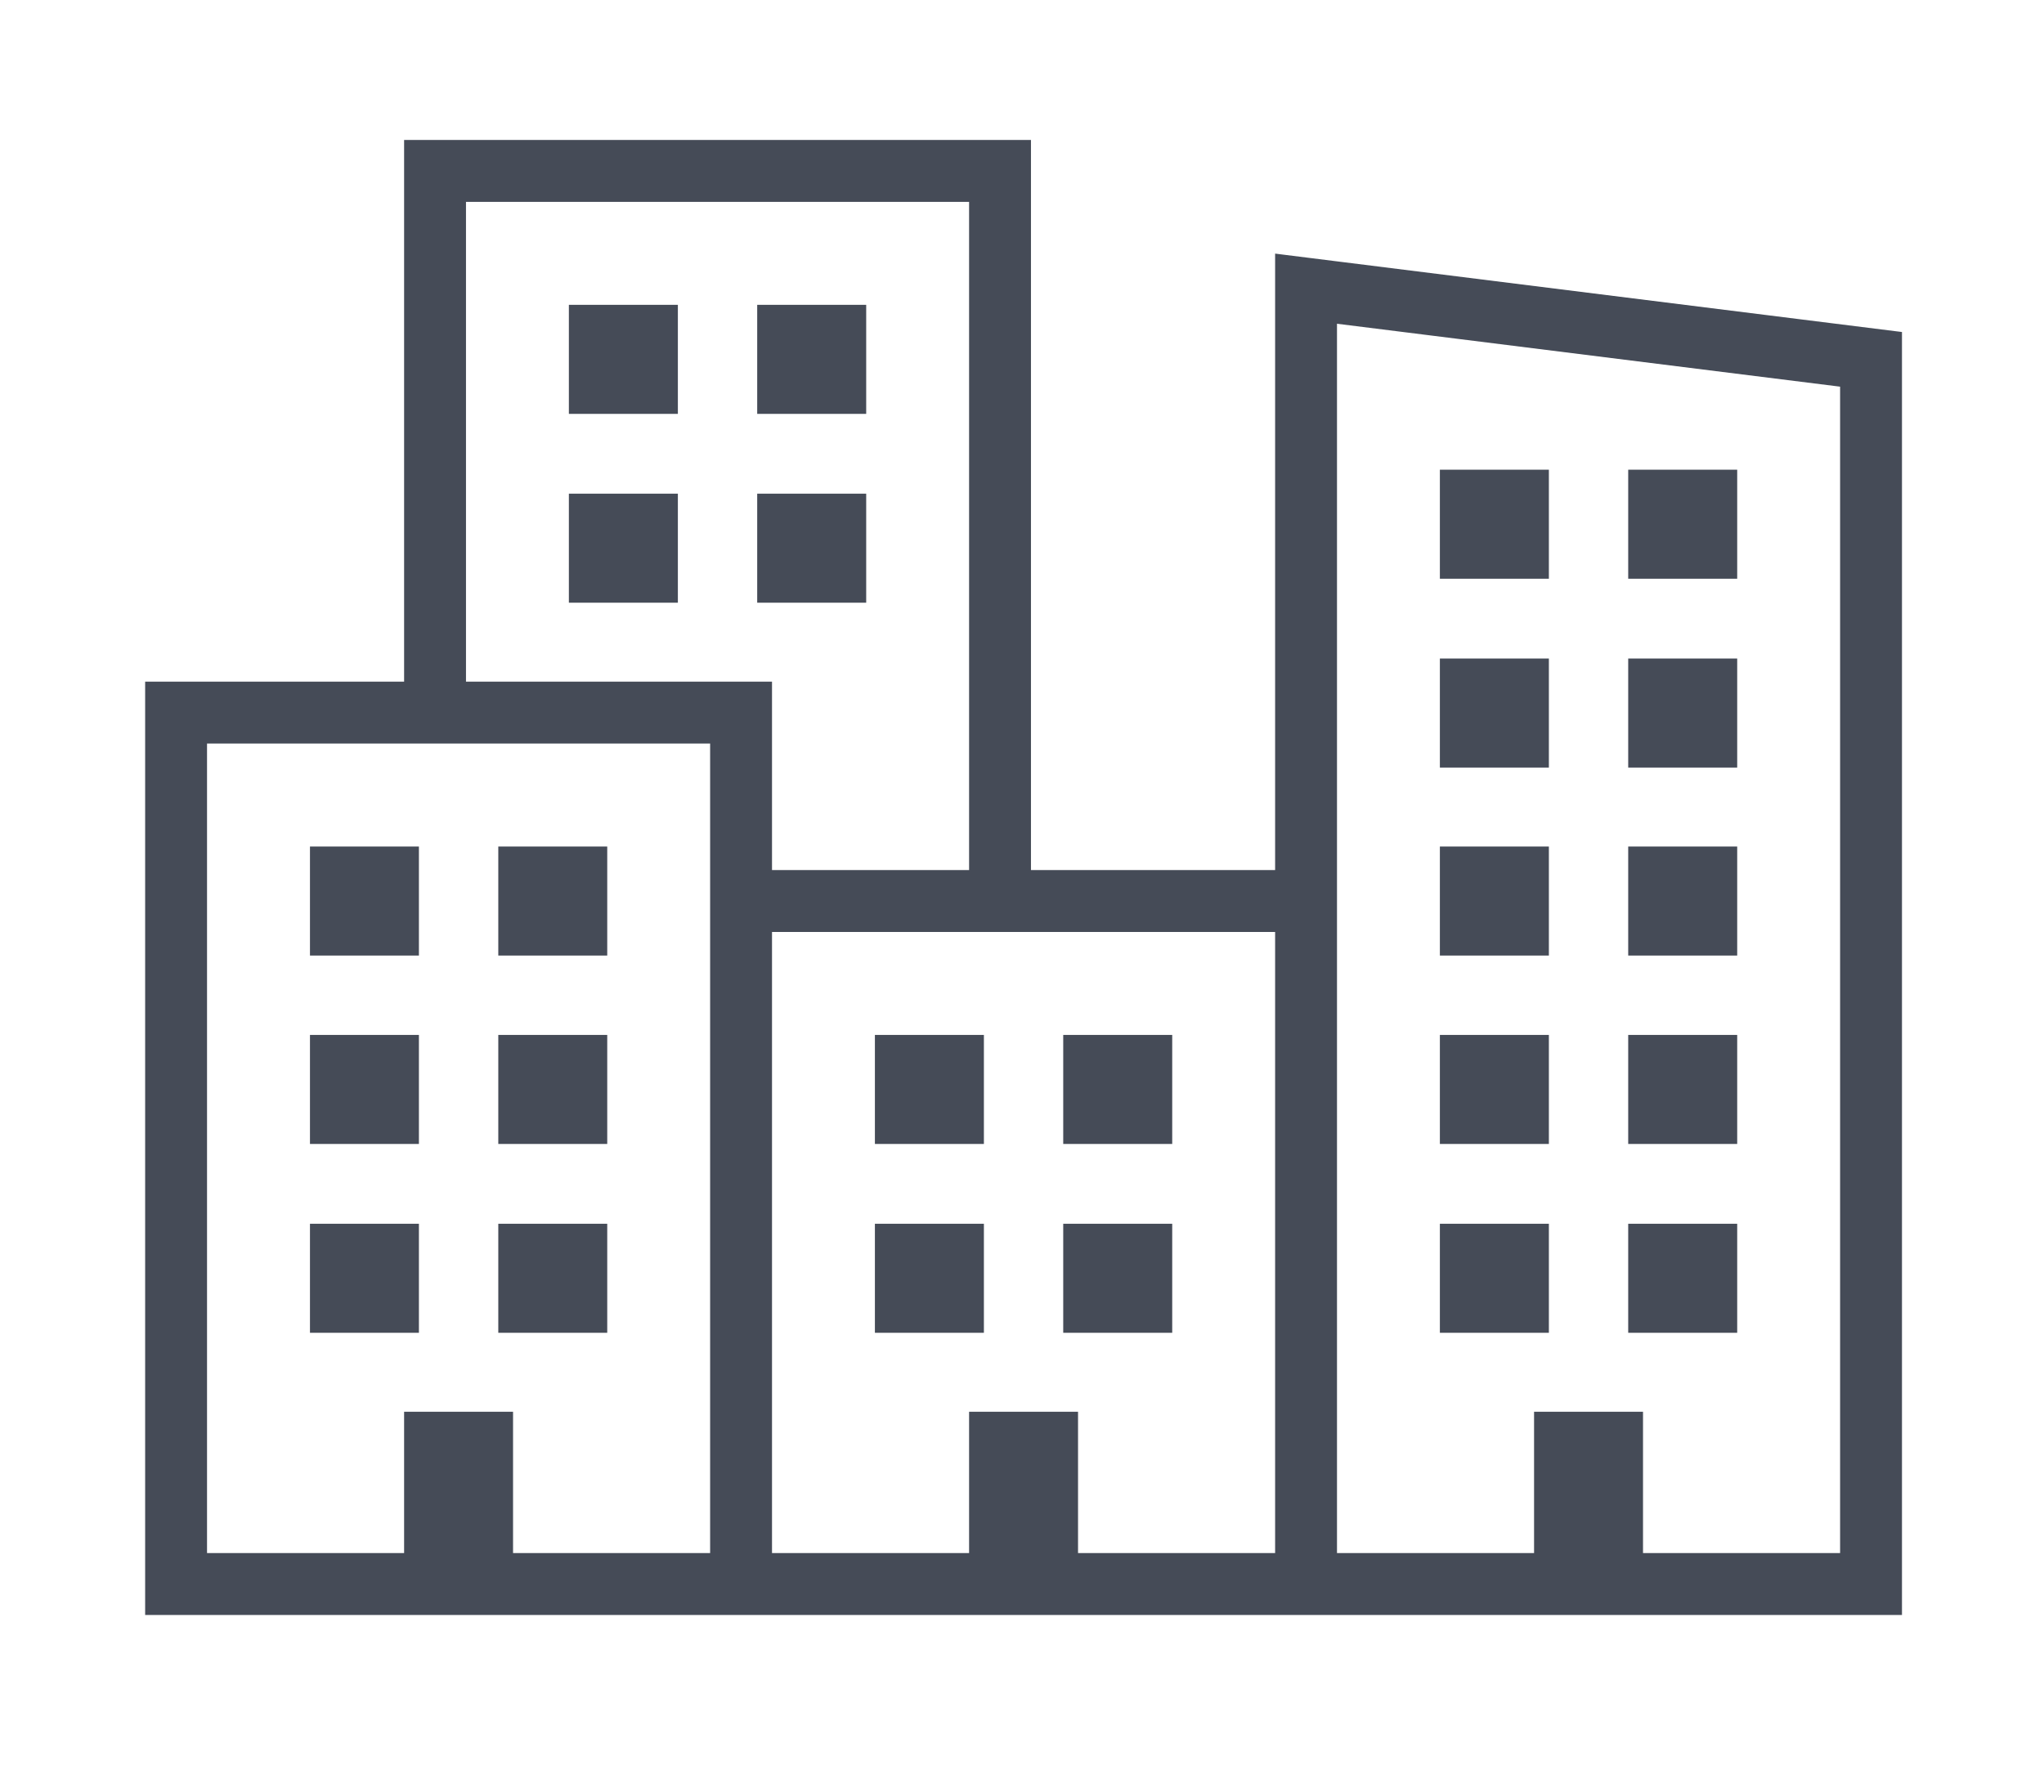 <svg width="276" height="242" viewBox="0 0 276 242" fill="none" xmlns="http://www.w3.org/2000/svg">
<mask id="mask0_44_2" style="mask-type:luminance" maskUnits="userSpaceOnUse" x="0" y="0" width="276" height="242">
<path d="M276 0H0V242H276V0Z" fill="white"/>
</mask>
<g mask="url(#mask0_44_2)">
<path d="M180.033 210.228H207.644V191.146H221.355V210.228H248.967V51.775L180.033 43.153V210.228ZM103.744 210.228H131.355V191.146H145.066V210.228H172.678V125.356H103.744V210.228ZM27.455 210.228H55.066V191.146H68.777V210.228H96.388V99.913H27.455V210.228ZM62.422 92.552H103.744V117.995H131.355V26.764H62.422V92.552ZM256.322 217.589H20.099V92.552H55.066V19.402H138.711V117.995H172.678V34.815L173.239 34.886L255.885 45.222L256.322 45.276V217.589Z" fill="#454B57" stroke="#454B57"/>
<path d="M132.355 165.759V179.484H118.637V165.759H132.355Z" fill="#454B57" stroke="#454B57"/>
<path d="M157.784 165.759V179.484H144.067V165.759H157.784Z" fill="#454B57" stroke="#454B57"/>
<path d="M132.355 140.259V153.983H118.637V140.259H132.355Z" fill="#454B57" stroke="#454B57"/>
<path d="M157.784 140.259V153.983H144.067V140.259H157.784Z" fill="#454B57" stroke="#454B57"/>
<path d="M91.032 67.166V80.891H77.315V67.166H91.032Z" fill="#454B57" stroke="#454B57"/>
<path d="M116.462 67.166V80.891H102.744V67.166H116.462Z" fill="#454B57" stroke="#454B57"/>
<path d="M91.032 41.665V55.39H77.315V41.665H91.032Z" fill="#454B57" stroke="#454B57"/>
<path d="M116.462 41.665V55.39H102.744V41.665H116.462Z" fill="#454B57" stroke="#454B57"/>
<path d="M56.066 165.759V179.484H42.355V165.759H56.066Z" fill="#454B57" stroke="#454B57"/>
<path d="M81.495 165.759V179.484H67.784V165.759H81.495Z" fill="#454B57" stroke="#454B57"/>
<path d="M56.066 140.259V153.983H42.355V140.259H56.066Z" fill="#454B57" stroke="#454B57"/>
<path d="M81.495 140.259V153.983H67.784V140.259H81.495Z" fill="#454B57" stroke="#454B57"/>
<path d="M56.066 114.815V128.54H42.355V114.815H56.066Z" fill="#454B57" stroke="#454B57"/>
<path d="M81.495 114.815V128.54H67.784V114.815H81.495Z" fill="#454B57" stroke="#454B57"/>
<path d="M208.644 165.759V179.484H194.926V165.759H208.644Z" fill="#454B57" stroke="#454B57"/>
<path d="M234.073 165.759V179.484H220.356V165.759H234.073Z" fill="#454B57" stroke="#454B57"/>
<path d="M208.644 140.259V153.983H194.926V140.259H208.644Z" fill="#454B57" stroke="#454B57"/>
<path d="M234.073 140.259V153.983H220.356V140.259H234.073Z" fill="#454B57" stroke="#454B57"/>
<path d="M208.644 114.815V128.54H194.926V114.815H208.644Z" fill="#454B57" stroke="#454B57"/>
<path d="M234.073 114.815V128.54H220.356V114.815H234.073Z" fill="#454B57" stroke="#454B57"/>
<path d="M208.644 89.429V103.154H194.926V89.429H208.644Z" fill="#454B57" stroke="#454B57"/>
<path d="M234.073 89.429V103.154H220.356V89.429H234.073Z" fill="#454B57" stroke="#454B57"/>
<path d="M208.644 63.929V77.653H194.926V63.929H208.644Z" fill="#454B57" stroke="#454B57"/>
<path d="M234.073 63.929V77.653H220.356V63.929H234.073Z" fill="#454B57" stroke="#454B57"/>
</g>
</svg>
